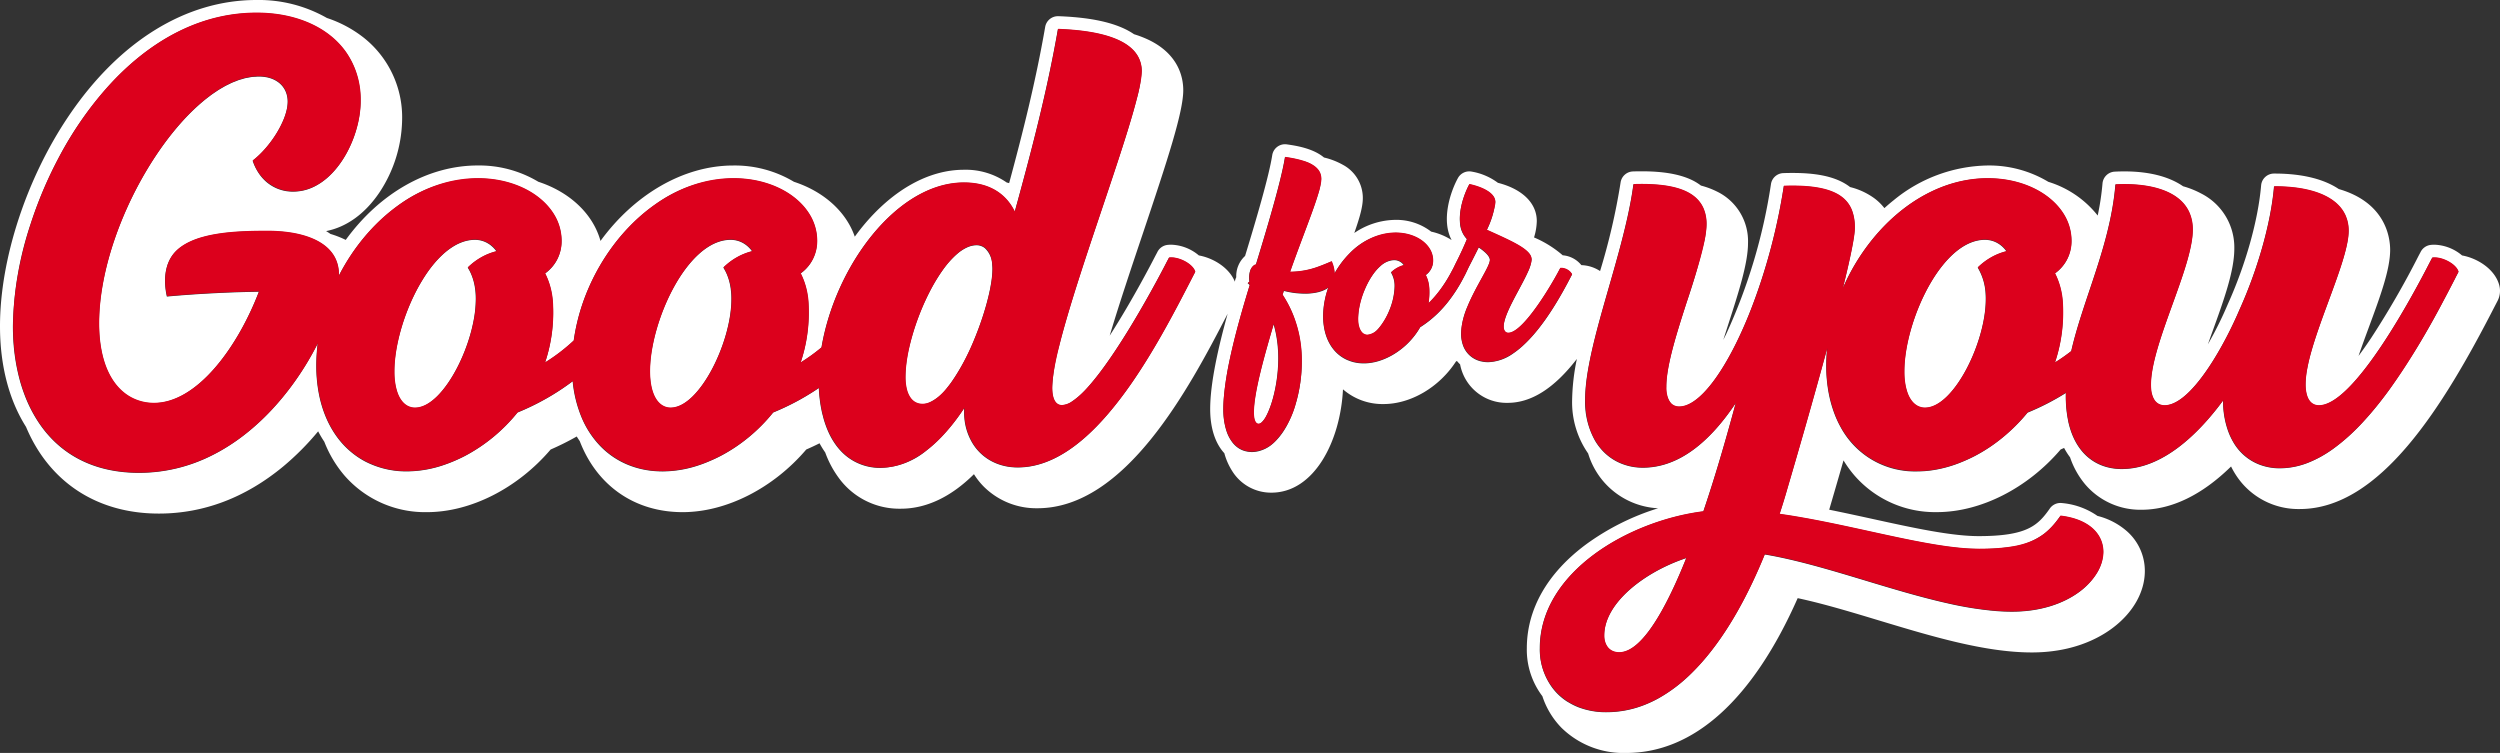 <svg xmlns="http://www.w3.org/2000/svg" xmlns:xlink="http://www.w3.org/1999/xlink" width="544.973" height="164.134" viewBox="0 0 544.973 164.134"><rect x="0" y="0" width="544.973" height="164.134" fill="#333333" stroke="none"/><defs><style>.a{fill:none;}.b{clip-path:url(#a);}.c{fill:#fff;}.d{fill:#dc001c;}</style><clipPath id="a"><rect class="a" width="544.973" height="164.134"/></clipPath></defs><g class="b"><path class="c" d="M195.459,65.743a5.849,5.849,0,0,0-1.091-.794,5.484,5.484,0,0,0-2.714-.7,8.1,8.1,0,0,0-2.63.451,10.245,10.245,0,0,0-1.7.764,14.214,14.214,0,0,0-2.433,1.75,21.187,21.187,0,0,0-2.269,2.363q-.363.438-.715.9a33.648,33.648,0,0,0-2.616,4.067q-.6,1.093-1.146,2.242a45.939,45.939,0,0,0-1.919,4.717c-.275.8-.527,1.6-.753,2.4-.34,1.2-.623,2.392-.846,3.557a29.822,29.822,0,0,0-.566,5.493c0,5.135,1.831,7.92,4.515,7.92h0c6.224,0,13.253-14.23,13.253-23.65a17.542,17.542,0,0,0-.1-1.946,13.94,13.94,0,0,0-.317-1.812,11.67,11.67,0,0,0-.546-1.666,10.111,10.111,0,0,0-.658-1.29c-.043-.073-.081-.15-.127-.221q.363-.345.736-.661a14.755,14.755,0,0,1,2.315-1.607,12.413,12.413,0,0,1,3.225-1.264,6.638,6.638,0,0,0-.9-1.019" transform="translate(-32.402 -11.96)"/><path class="c" d="M531.794,66.1a6.045,6.045,0,0,0-1.305-1.068,5.528,5.528,0,0,0-.761-.382,5.431,5.431,0,0,0-1.358-.356,5.8,5.8,0,0,0-.741-.047c-3.267,0-6.366,2.114-9.026,5.329q-.363.438-.714.9c-4.688,6.193-7.846,15.718-7.846,22.479a13.769,13.769,0,0,0,.721,4.762,6.434,6.434,0,0,0,.843,1.594,4.089,4.089,0,0,0,1.113,1.047,3.426,3.426,0,0,0,1.838.515h0c6.224,0,13.252-14.231,13.252-23.65,0-.361-.011-.714-.031-1.062a12.258,12.258,0,0,0-1.567-5.6c-.009-.015-.017-.032-.027-.047-.044-.072-.081-.15-.127-.221q.363-.345.736-.66a14.705,14.705,0,0,1,2.315-1.608,12.443,12.443,0,0,1,3.225-1.264,6.807,6.807,0,0,0-.54-.66" transform="translate(-94.943 -11.96)"/><path class="c" d="M544.818,62.2c-.894-3.424-4.609-5.88-8.117-6.518a9.777,9.777,0,0,0-6.052-2.339,6.622,6.622,0,0,0-.8.048,2.822,2.822,0,0,0-2.193,1.563l-.425.8a191.6,191.6,0,0,1-10.389,17.986c-.973,1.456-1.873,2.728-2.708,3.848.708-2.063,1.49-4.184,2.239-6.215,2.5-6.77,4.654-12.616,4.654-16.9,0-2.708-.97-10.3-11.2-13.263-3.255-2.183-8.012-3.375-13.988-3.375H495.7a2.82,2.82,0,0,0-2.8,2.582c-.643,7.57-3.362,17.259-7.273,25.918-.008.019-.017.037-.024.056a80.2,80.2,0,0,1-4.305,8.658c.349-.984.7-1.965,1.047-2.923,2.423-6.706,4.711-13.04,4.711-17.914a13.165,13.165,0,0,0-7.168-12,19.572,19.572,0,0,0-4-1.608c-3.036-2.1-7.384-3.242-12.811-3.242-.684,0-1.388.018-2.09.055a2.819,2.819,0,0,0-2.664,2.585,57.759,57.759,0,0,1-1.046,6.982,21.939,21.939,0,0,0-10.762-7.347,25.077,25.077,0,0,0-13.232-3.562A33.045,33.045,0,0,0,412.8,43.649c-.693.547-1.363,1.126-2.023,1.718a11.5,11.5,0,0,0-2.1-2.077,15.077,15.077,0,0,0-5.374-2.509c-3.374-2.633-8.389-3.079-12.584-3.079-.633,0-1.3.011-1.975.035a2.821,2.821,0,0,0-2.691,2.392A121.144,121.144,0,0,1,376.3,72.8c-.216.449-.428.869-.64,1.29.348-1.094.7-2.184,1.043-3.251,2.332-7.22,4.346-13.455,4.346-17.862a12.009,12.009,0,0,0-6.757-11.215,17.717,17.717,0,0,0-3.5-1.307,11.585,11.585,0,0,0-1.694-1.073c-2.7-1.372-6.372-2.04-11.235-2.04-.6,0-1.237.01-1.888.03a2.821,2.821,0,0,0-2.71,2.453A140.782,140.782,0,0,1,348.8,59.086a7.908,7.908,0,0,0-4.078-1.288,5.8,5.8,0,0,0-4.063-2.145,23.654,23.654,0,0,0-6.256-3.893,12.861,12.861,0,0,0,.6-3.574c0-3.9-3.147-6.971-8.472-8.333a13.28,13.28,0,0,0-5.672-2.436,2.821,2.821,0,0,0-3.045,1.4c-1.642,2.99-3.694,9.154-1.376,13.512a13.914,13.914,0,0,0-4.459-1.838,12.429,12.429,0,0,0-7.79-2.563,16.2,16.2,0,0,0-8.968,2.862c1.251-3.557,1.86-5.817,1.86-7.626a8.193,8.193,0,0,0-4.352-7.242,15.829,15.829,0,0,0-4.112-1.589c-2.44-2.048-6.263-2.6-8.1-2.862a2.9,2.9,0,0,0-.4-.028,2.821,2.821,0,0,0-2.783,2.387c-.713,4.571-3.474,13.958-5.921,21.967a5.942,5.942,0,0,0-1.922,4.638,2.828,2.828,0,0,0-.3.978c-1.214-3.012-4.62-5.145-7.854-5.733a9.777,9.777,0,0,0-6.052-2.339,6.627,6.627,0,0,0-.8.048,2.819,2.819,0,0,0-2.048,1.3,2.575,2.575,0,0,0-.159.29l-.409.772a.324.324,0,0,0-.02.037c-.482.942-4.847,9.434-9.927,17.351l-.021.033c2.07-6.918,4.75-14.9,7.137-22,5.519-16.433,8.9-26.747,8.9-31.51,0-2.757-.987-7.851-7.6-11a23.29,23.29,0,0,0-3.124-1.2,15.124,15.124,0,0,0-2.022-1.158c-3.441-1.637-8.175-2.544-14.474-2.774-.035,0-.069,0-.1,0a2.821,2.821,0,0,0-2.778,2.337c-2.061,11.854-4.855,22.951-7.859,34.056-.174-.05-.352-.094-.529-.138a15.655,15.655,0,0,0-9.34-2.779c-7.684,0-15.52,4.387-22.062,12.354-.591.719-1.16,1.468-1.716,2.231-1.891-5.476-6.792-9.851-13.263-11.964a25.093,25.093,0,0,0-13.213-3.55c-11.058,0-21.74,6.523-28.955,16.445-1.633-5.91-6.718-10.665-13.552-12.9a25.093,25.093,0,0,0-13.212-3.55c-10.868,0-21.4,6.074-28.774,16.227A20.918,20.918,0,0,0,72.046,51c-.306-.216-.623-.426-.959-.623,4.475-.873,8.55-3.817,11.683-8.51A29.48,29.48,0,0,0,87.657,26.16,22.149,22.149,0,0,0,79.183,8.13a26.363,26.363,0,0,0-7.918-4.21A30.024,30.024,0,0,0,55.91,0c-15.36,0-29.885,8.961-40.9,25.232C5.751,38.909,0,56.486,0,71.1c0,8.563,1.956,16.087,5.673,21.953,4.968,11.853,15.265,18.9,28.954,18.9,9.765,0,18.9-3.465,27.15-10.3a58.7,58.7,0,0,0,7.576-7.628A23.426,23.426,0,0,0,70.7,96.3a25.594,25.594,0,0,0,4.366,7.33,23.282,23.282,0,0,0,18.018,8.012c9.516,0,19.739-5.2,26.949-13.652a59.986,59.986,0,0,0,5.69-2.842c.209.35.435.683.659,1.017,3.7,9.613,11.876,15.477,22.422,15.477,9.516,0,19.739-5.2,26.949-13.652.985-.427,1.951-.885,2.9-1.36a18.387,18.387,0,0,0,1.237,2,21.81,21.81,0,0,0,2.834,5.384,16.325,16.325,0,0,0,13.652,6.878c5.541,0,10.947-2.573,15.936-7.526a15.691,15.691,0,0,0,1.957,2.525,16.2,16.2,0,0,0,11.894,4.9c19.08,0,32.941-25.881,41.451-42.4-1.976,7.079-3.807,15.03-3.807,20.8,0,4.16,1.125,7.49,3.087,9.605a13.961,13.961,0,0,0,1.708,3.88,9.963,9.963,0,0,0,8.543,4.719c9.3,0,15.047-11.152,15.61-22.523a13.131,13.131,0,0,0,8.842,3.207c5.942,0,12.137-3.67,15.76-9.24.077-.054.153-.11.23-.164a8.024,8.024,0,0,0,.7.76,10.3,10.3,0,0,0,10.372,8.381c5.144,0,10.128-3.159,15.082-9.571a47.009,47.009,0,0,0-1.035,8.948,19.507,19.507,0,0,0,3.494,11.662A16.816,16.816,0,0,0,361.449,110.8a53.386,53.386,0,0,0-15.75,7.9c-8.419,6.27-12.869,14.1-12.869,22.646a16.763,16.763,0,0,0,3.394,10.419,17.686,17.686,0,0,0,4.177,6.9,19.288,19.288,0,0,0,14.1,5.47c14.732,0,27.605-11.646,37.375-33.746,5.589,1.2,11.576,3.006,17.849,4.9,11.3,3.41,22.988,6.937,33.177,6.937,8.574,0,14.219-2.826,17.445-5.195,4.579-3.364,7.205-7.942,7.205-12.559a11.539,11.539,0,0,0-3.815-8.589,15.381,15.381,0,0,0-6.512-3.42,15.952,15.952,0,0,0-7.735-2.8,2.821,2.821,0,0,0-2.721,1.29c-2.595,3.671-5,5.9-15.365,5.916h-.053c-6.059,0-14.394-1.826-23.218-3.76-3.092-.678-6.235-1.36-9.386-2,.71-2.419,1.818-6.215,3.119-10.751a24.621,24.621,0,0,0,2.362,3.266,23.283,23.283,0,0,0,18.018,8.012c9.516,0,19.739-5.2,26.949-13.652.254-.11.5-.226.757-.34a15.4,15.4,0,0,0,1.3,2.046,18.317,18.317,0,0,0,3.3,5.9,15.753,15.753,0,0,0,12.259,5.53c6.567,0,13.213-3.232,19.537-9.434a17.613,17.613,0,0,0,2.2,3.426,16.2,16.2,0,0,0,12.782,5.852c17.465,0,31.241-22.26,42.414-44.035l.691-1.33a4.761,4.761,0,0,0,.382-3.4m-365.4,28.626c-.078-.293-.163-.58-.231-.882q-.14-.625-.255-1.272a32.186,32.186,0,0,1-.442-4.073c-.973.662-1.952,1.276-2.934,1.855-.677.4-1.354.782-2.034,1.143-1.664.885-3.334,1.661-5,2.346q-.6.753-1.244,1.467a36.977,36.977,0,0,1-2.67,2.7q-.521.476-1.056.928a36.638,36.638,0,0,1-3.316,2.494,35.042,35.042,0,0,1-3.087,1.837c-.746.393-1.5.743-2.258,1.071-.833.361-1.668.694-2.506.973a25.1,25.1,0,0,1-7.889,1.358q-1.027,0-2.013-.09a19.349,19.349,0,0,1-5.513-1.308,17.758,17.758,0,0,1-1.649-.764,17.522,17.522,0,0,1-1.6-.957,17.822,17.822,0,0,1-2.719-2.245,20.155,20.155,0,0,1-4.136-6.2,26.985,26.985,0,0,1-2.035-8.084,52.86,52.86,0,0,1-4.477,3.027,54.97,54.97,0,0,1-7.555,3.793,37.16,37.16,0,0,1-5.14,5.227c-.683.57-1.382,1.106-2.092,1.617q-.995.714-2.018,1.349c-.7.435-1.406.852-2.123,1.229-.746.393-1.5.743-2.258,1.071q-.958.416-1.922.76a25.416,25.416,0,0,1-8.472,1.571,19.531,19.531,0,0,1-9.04-2.092,17.3,17.3,0,0,1-1.777-1.057,18.309,18.309,0,0,1-4.814-4.8q-.289-.419-.559-.855a21.637,21.637,0,0,1-1.453-2.789,24.414,24.414,0,0,1-1.1-3.1q-.3-1.057-.515-2.175c0-.02-.009-.04-.013-.06a32.255,32.255,0,0,1-.562-6.111q0-1.211.077-2.423t.226-2.418c-.821,1.632-1.749,3.3-2.781,4.959-.774,1.248-1.607,2.494-2.5,3.727q-.446.616-.91,1.226c-.929,1.221-1.914,2.423-2.957,3.59a51.635,51.635,0,0,1-6.919,6.487,43.174,43.174,0,0,1-5.337,3.539q-.7.393-1.423.758a35.324,35.324,0,0,1-16.109,3.911c-8.31,0-14.611-2.831-19.071-7.455q-.477-.5-.927-1.017a25.808,25.808,0,0,1-1.953-2.6,30.088,30.088,0,0,1-3.12-6.234c-.291-.792-.56-1.6-.8-2.424a43.585,43.585,0,0,1-1.6-10.647q-.026-.8-.025-1.6A73.577,73.577,0,0,1,6.608,49.017q.232-.719.478-1.438.491-1.438,1.035-2.873.271-.717.557-1.432.571-1.431,1.193-2.849.311-.709.636-1.414.648-1.41,1.347-2.8.349-.695.711-1.385A76.134,76.134,0,0,1,25.028,17.289q.524-.542,1.06-1.069c8.209-8.077,18.3-13.4,29.823-13.4,6.062,0,11.589,1.6,15.672,4.683q.347.261.68.538c.388.322.767.654,1.125,1.006a17.3,17.3,0,0,1,1.769,2.034c.043.058.09.114.133.173a16.774,16.774,0,0,1,1.506,2.527,17.029,17.029,0,0,1,.766,1.861,19.556,19.556,0,0,1,1.025,6.408q0,.8-.07,1.627c-.046.55-.115,1.108-.205,1.668s-.2,1.126-.337,1.691-.288,1.13-.462,1.693a25.635,25.635,0,0,1-1.676,4.107c-.27.526-.558,1.04-.864,1.539s-.628.983-.968,1.449a19.029,19.029,0,0,1-1.636,1.961q-.289.3-.591.587a14.619,14.619,0,0,1-1.715,1.389q-.221.153-.445.294-.391.247-.794.461a10.287,10.287,0,0,1-4.877,1.264,8.786,8.786,0,0,1-6.486-2.689,9.559,9.559,0,0,1-.949-1.158,11.545,11.545,0,0,1-1.445-2.9q.365-.281.727-.595A20.976,20.976,0,0,0,57.9,32.315c.449-.519.882-1.065,1.292-1.629A22.584,22.584,0,0,0,61.714,26.3a13.514,13.514,0,0,0,.82-2.561,7.921,7.921,0,0,0,.168-1.558,5.783,5.783,0,0,0-.247-1.705c-.707-2.29-2.891-3.784-6.068-3.784h-.01c-.233,0-.47.029-.7.043s-.487.015-.732.046-.476.085-.714.128-.5.076-.748.135-.483.14-.724.21-.5.133-.754.219c-.223.077-.448.177-.671.265-.273.107-.546.2-.82.324-.192.086-.386.193-.578.286-.307.148-.614.289-.92.456-.152.083-.3.182-.457.269-.348.2-.7.4-1.044.618-.138.089-.277.191-.415.283-.362.24-.724.479-1.085.742-.114.083-.228.178-.341.264-.386.289-.771.579-1.154.894-.054.043-.106.093-.159.137q-1.41,1.167-2.8,2.542l-.007.007c-10.715,10.66-19.939,30.163-19.98,45.878q0,1.113.056,2.152a28.939,28.939,0,0,0,.43,3.613c.036.2.075.387.115.577A21.249,21.249,0,0,0,23,79.74c1.471,4,3.969,6.49,6.966,7.55a10.133,10.133,0,0,0,1.146.331,10.963,10.963,0,0,0,2.408.264h.008c.14,0,.279-.011.418-.016s.3-.007.444-.018.269-.032.4-.047c.154-.017.307-.03.46-.054.124-.02.247-.048.37-.072.164-.03.328-.057.491-.094.11-.026.22-.06.33-.089.176-.046.351-.087.526-.141.1-.03.2-.068.293-.1l.12-.041c.146-.05.293-.094.439-.15.071-.027.142-.059.212-.087.212-.084.423-.168.633-.262.063-.028.125-.062.188-.091.217-.1.435-.2.651-.315.032-.016.063-.036.094-.052.247-.13.492-.265.737-.409l.028-.018c4.381-2.593,8.436-7.408,11.719-13.085.907-1.568,1.752-3.2,2.532-4.873.122-.262.244-.523.363-.787q.248-.548.483-1.1c.007-.018.016-.036.024-.054.083-.195.162-.39.243-.584.242-.581.478-1.163.7-1.748-1.448.021-2.883.055-4.295.1-1.881.059-3.717.137-5.474.227s-3.435.193-5,.3c-1.958.136-3.742.282-5.287.425A15.6,15.6,0,0,1,36,62.072a13.061,13.061,0,0,1-.017-1.413,11.5,11.5,0,0,1,.12-1.219,10.191,10.191,0,0,1,.244-1.148A8.011,8.011,0,0,1,37.8,55.376a7.638,7.638,0,0,1,.8-.851,9.524,9.524,0,0,1,1.335-1,12.414,12.414,0,0,1,1.424-.781,16.237,16.237,0,0,1,1.624-.666c.531-.183,1.088-.34,1.654-.486,4.44-1.144,9.764-1.213,13.687-1.213l-.011,0c7.989,0,15.536,2.511,15.536,9.5,0,.087,0,.181-.006.271q.87-1.7,1.875-3.318.334-.538.683-1.066a44.4,44.4,0,0,1,3.815-4.981q.825-.933,1.7-1.808a39.455,39.455,0,0,1,3.665-3.251q.479-.374.968-.73a29.879,29.879,0,0,1,17.587-6.086c6.367,0,11.889,2.316,15.147,5.922l.1.111a13.071,13.071,0,0,1,1.107,1.441q.142.215.274.435a11,11,0,0,1,1.632,5.734,8.809,8.809,0,0,1-.9,3.929,8.444,8.444,0,0,1-1.124,1.706,8.849,8.849,0,0,1-1.569,1.447q.183.345.35.714a14.36,14.36,0,0,1,.837,2.424q.111.441.2.9a19.354,19.354,0,0,1,.277,1.953q.046.512.071,1.048.035.831.031,1.649a34.113,34.113,0,0,1-1.771,10.739c.209-.13.417-.274.626-.409.848-.549,1.692-1.126,2.529-1.764,1.043-.8,2.078-1.664,3.1-2.617A44.232,44.232,0,0,1,128.392,62.6q.7-1.594,1.519-3.129t1.744-3q.927-1.46,1.954-2.839t2.149-2.66q1.121-1.281,2.33-2.456.6-.586,1.228-1.144a37.634,37.634,0,0,1,3.531-2.792,29.668,29.668,0,0,1,17-5.678c10.215,0,18.257,5.961,18.257,13.642a9.052,9.052,0,0,1-.308,2.311,8.506,8.506,0,0,1-3.286,4.771,13.892,13.892,0,0,1,1.187,3.138q.111.441.2.9a19.132,19.132,0,0,1,.276,1.953q.048.512.072,1.048.034.831.031,1.649a34.379,34.379,0,0,1-.61,6.317q-.147.761-.325,1.506-.356,1.489-.836,2.916,1.152-.714,2.292-1.533t2.265-1.758q.28-1.661.68-3.324.2-.83.427-1.658a54.631,54.631,0,0,1,2.255-6.522q.333-.8.691-1.586c5.723-12.6,16.021-22.846,26.986-22.846,4.846,0,8.25,1.873,10.294,4.953.116.176.225.359.334.542.162.276.317.557.46.85q.634-2.3,1.274-4.66c.051-.189.1-.383.154-.573q.469-1.735.938-3.495c1.562-5.866,3.1-11.942,4.491-18.208q.834-3.76,1.588-7.609.51-2.619.974-5.277,2.12.078,4.03.268c5.725.573,9.965,1.929,12.263,4.221a6.413,6.413,0,0,1,1.955,4.712,27.643,27.643,0,0,1-1.049,5.926c-.221.866-.474,1.793-.752,2.774-.371,1.308-.791,2.712-1.248,4.194-.343,1.112-.707,2.267-1.089,3.459q-.19.6-.387,1.2-.393,1.216-.807,2.473c-.688,2.095-1.413,4.269-2.156,6.489-.446,1.331-.9,2.68-1.355,4.036l-.913,2.722q-.686,2.046-1.368,4.1-.226.682-.452,1.362c-1.594,4.819-3.122,9.555-4.4,13.874-.769,2.591-1.449,5.032-2,7.249a42.3,42.3,0,0,0-1.532,9.114c0,.278.01.547.028.8.116,1.541.589,2.664,1.564,2.953a1.855,1.855,0,0,0,.529.073,4.335,4.335,0,0,0,2.237-.832,18.368,18.368,0,0,0,3.491-3.165c.395-.441.8-.92,1.2-1.416q.468-.57.942-1.182c.1-.124.191-.244.288-.371.15-.2.3-.4.45-.6q.5-.664.995-1.362,1.043-1.46,2.084-3.029c1.146-1.727,2.277-3.525,3.36-5.308s2.116-3.552,3.067-5.222c1.788-3.14,3.276-5.916,4.25-7.788.1-.184.188-.362.275-.531s.169-.328.244-.474l.221-.416.247-.467v0a3.81,3.81,0,0,1,.437-.026c.1,0,.193,0,.291.011.04,0,.08,0,.12,0,.14.012.282.03.426.054.033.006.068.015.1.021.108.02.216.041.326.068h0c.056.014.112.031.168.046.089.024.178.048.268.076.061.019.122.041.182.062.084.028.167.057.25.089.063.024.126.05.189.077.079.033.158.065.236.1.063.028.125.059.187.09s.151.073.225.112l.181.1c.072.041.145.082.215.125s.115.071.17.107.136.09.2.136.107.076.159.115.125.1.186.146.1.08.145.12.114.1.168.155.087.082.128.124.1.109.149.164.075.083.108.125c.046.059.087.118.129.177.028.04.059.079.084.12.042.066.075.132.109.2.018.035.039.069.055.1a1.94,1.94,0,0,1,.106.295l0,.011-.7,1.351c-1.623,3.154-3.462,6.714-5.5,10.385q-.531.958-1.08,1.925-.416.734-.843,1.469-.591,1.018-1.2,2.037-.408.68-.823,1.357-1.2,1.959-2.472,3.88a86.719,86.719,0,0,1-6.475,8.658c-.763.885-1.538,1.738-2.328,2.551l-.075.08c-3.9,4-8.112,7.019-12.6,8.282a16.839,16.839,0,0,1-4.575.646,13.321,13.321,0,0,1-1.547-.089,12.033,12.033,0,0,1-2.829-.677,11.336,11.336,0,0,1-1.272-.568,10.729,10.729,0,0,1-4.24-4,12.714,12.714,0,0,1-1.734-5.365c-.028-.286-.048-.577-.059-.871q-.026-.673.007-1.369-.4.609-.817,1.2a42.813,42.813,0,0,1-4.039,4.991q-.527.554-1.07,1.075t-1.1,1q-.558.485-1.13.928a16.335,16.335,0,0,1-9.956,3.836,11.669,11.669,0,0,1-7.923-2.856,12.907,12.907,0,0,1-1.892-2.077,15.944,15.944,0,0,1-1.514-2.549,21.091,21.091,0,0,1-1.327-3.706m92.991-28.7c-.063-.057-.128-.112-.191-.169-.079-.069-.156-.14-.237-.208a1.771,1.771,0,0,1,.165-.129,2,2,0,0,1,.213-.165,7.118,7.118,0,0,1-.055-1,4.936,4.936,0,0,1,.177-1.25,2.577,2.577,0,0,1,.54-1.024,1.848,1.848,0,0,1,.613-.472l.062.024.061.024c.747-2.435,1.471-4.829,2.151-7.124q.254-.861.5-1.7.492-1.681.94-3.268c.447-1.584.858-3.086,1.222-4.483.728-2.793,1.27-5.162,1.542-6.907a24.249,24.249,0,0,1,4.144.9,5.869,5.869,0,0,1,3.249,2.115,3.06,3.06,0,0,1,.374.832,3.231,3.231,0,0,1,.094.459,3.834,3.834,0,0,1,.031.489,13.02,13.02,0,0,1-.679,3.28q-.228.759-.521,1.629c-.16.476-.329.968-.513,1.489-.592,1.67-1.3,3.558-2.065,5.6-.383,1.02-.779,2.078-1.183,3.166-.6,1.631-1.225,3.329-1.835,5.066a17.84,17.84,0,0,0,5.559-.909c1.044-.346,2.15-.8,3.5-1.38h0c.066.152.116.3.171.441a6.885,6.885,0,0,1,.475,2.186,20.116,20.116,0,0,1,2.5-3.533q.356-.4.731-.78a14.308,14.308,0,0,1,10.039-4.558,11.193,11.193,0,0,1,2.457.268,9.953,9.953,0,0,1,1.473.453,8.681,8.681,0,0,1,1.3.646,7.362,7.362,0,0,1,1.105.818,6.212,6.212,0,0,1,.875.967A5.316,5.316,0,0,1,312.012,55a4.906,4.906,0,0,1,.168.5,4.76,4.76,0,0,1,.2,1.334,4.07,4.07,0,0,1-.026.457,3.814,3.814,0,0,1-.379,1.292,3.755,3.755,0,0,1-.5.76,3.934,3.934,0,0,1-.7.645,5.66,5.66,0,0,1,.3.657,7.22,7.22,0,0,1,.4,1.568q.062.435.085.913a15.3,15.3,0,0,1-.08,2.188c-.028.273-.045.549-.085.815h0c.374-.358.742-.748,1.109-1.159q.3-.332.591-.69t.579-.733a32.426,32.426,0,0,0,2.719-4.289c.073-.137.147-.266.221-.406l.1-.184.112-.21.531-1.1c1.06-2.07,1.828-3.793,2.412-5.216a5.6,5.6,0,0,1-1.51-3.512c-.023-.235-.032-.475-.037-.716a11.694,11.694,0,0,1,.1-1.711,16.5,16.5,0,0,1,.559-2.575c.161-.535.341-1.049.531-1.532a16.873,16.873,0,0,1,.889-1.913,15.311,15.311,0,0,1,1.8.489c1.892.644,3.846,1.759,3.846,3.408a18.323,18.323,0,0,1-1.845,6.062c2.347,1.06,4.422,1.983,6.055,2.856q.336.181.646.358a14.062,14.062,0,0,1,1.55,1.008,6.384,6.384,0,0,1,.762.674l.014.014a2.324,2.324,0,0,1,.731,1.568c0,.048-.015.108-.019.159a8.147,8.147,0,0,1-.786,2.516c-.447,1-1.04,2.134-1.672,3.313-.562,1.05-1.15,2.133-1.685,3.185-1.07,2.105-1.926,4.088-1.926,5.435a1.944,1.944,0,0,0,.145.789,1.123,1.123,0,0,0,.111.2.873.873,0,0,0,.316.275.96.96,0,0,0,.437.1c1.679,0,4.166-2.827,6.42-6.035.265-.378.527-.76.784-1.144s.509-.769.754-1.152c1.1-1.72,2.074-3.387,2.757-4.636.151-.278.288-.534.409-.766l.211-.394h0a1.847,1.847,0,0,1,.3,0c.055,0,.111.007.168.015s.142.02.214.036.116.024.173.041.145.043.216.068.114.04.169.063c.072.029.142.063.211.1.053.026.107.051.159.08.068.038.131.08.194.121.046.031.1.06.139.094.062.046.116.094.171.143.037.033.077.064.111.1a1.527,1.527,0,0,1,.142.173c.023.029.05.058.069.088a.953.953,0,0,1,.124.27l-.125.238-.19.364c-.978,1.891-2.226,4.182-3.683,6.5-.486.772-.995,1.547-1.525,2.311q-.53.764-1.088,1.508c-.557.743-1.134,1.465-1.729,2.153a28.612,28.612,0,0,1-2.245,2.331c-.074.068-.146.14-.221.207q-.319.286-.642.554-.647.536-1.312.99a9.9,9.9,0,0,1-5.54,1.944,6.726,6.726,0,0,1-1.323-.133,5.415,5.415,0,0,1-4.213-3.76,7.67,7.67,0,0,1-.347-2.359,16.236,16.236,0,0,1,1.454-6.005c.337-.809.711-1.609,1.1-2.385,1.736-3.49,3.721-6.487,3.721-7.608,0-.754-.85-1.588-1.847-2.336-.19-.143-.385-.285-.582-.421-.166.338-.347.7-.521,1.043-.291.583-.59,1.175-.9,1.783-.244.478-.487.951-.742,1.443l-.785,1.64-.315.6a33.007,33.007,0,0,1-3.391,5.321,26.11,26.11,0,0,1-2.273,2.541,23.729,23.729,0,0,1-1.884,1.653,22.876,22.876,0,0,1-1.954,1.378,16.23,16.23,0,0,1-2.471,3.278q-.352.363-.722.7a16.392,16.392,0,0,1-2.019,1.563,14.843,14.843,0,0,1-3.682,1.782,11.78,11.78,0,0,1-2.432.5c-.312.029-.622.048-.927.048a9.611,9.611,0,0,1-1.924-.19,8.415,8.415,0,0,1-1.477-.454c-.084-.034-.172-.06-.254-.1-3.258-1.447-5.243-4.918-5.243-9.523a17.64,17.64,0,0,1,.29-3.153,19.6,19.6,0,0,1,.827-3.076,4.57,4.57,0,0,1-.514.333,5.926,5.926,0,0,1-.9.405,7.7,7.7,0,0,1-.791.241,12.567,12.567,0,0,1-2.944.313,18.175,18.175,0,0,1-4.538-.6c-.089.285-.179.58-.273.885a22.9,22.9,0,0,1,2.931,6.178c.251.811.48,1.634.656,2.482a29.438,29.438,0,0,1,.6,5.975,32.238,32.238,0,0,1-.3,4.364q-.12.873-.285,1.734t-.374,1.7c-.1.392-.205.778-.317,1.161-.048.164-.1.33-.146.492a24.1,24.1,0,0,1-1.884,4.5q-.374.675-.785,1.288c-.265.394-.543.763-.831,1.112-.261.316-.53.615-.808.892-.21.209-.423.411-.644.595a7.356,7.356,0,0,1-3.3,1.647,6.335,6.335,0,0,1-1.223.119,5.835,5.835,0,0,1-1.633-.253,4.916,4.916,0,0,1-1.526-.781,5.774,5.774,0,0,1-.977-.949,8.283,8.283,0,0,1-1.412-2.7,15.188,15.188,0,0,1-.657-4.653c0-.768.042-1.591.109-2.441a67.418,67.418,0,0,1,1.357-8.657c1.182-5.506,2.875-11.314,4.3-15.963m178.432,29.73q-.134-.618-.237-1.275a27.909,27.909,0,0,1-.314-4.3c0-.1,0-.207.007-.31s0-.207.007-.31a54.761,54.761,0,0,1-8.348,4.285A36.905,36.905,0,0,1,439.4,92.8c-.652.659-1.331,1.279-2.021,1.878a36.762,36.762,0,0,1-3.715,2.852,35.039,35.039,0,0,1-3.087,1.837c-.746.393-1.5.743-2.258,1.071-.833.361-1.668.694-2.506.973a26.9,26.9,0,0,1-4.778,1.135,22.423,22.423,0,0,1-3.111.222,18.354,18.354,0,0,1-16.713-9.692q-.5-.912-.93-1.9c-.159-.365-.307-.741-.449-1.121q-.36-.963-.65-1.984-.306-1.085-.528-2.235a32.255,32.255,0,0,1-.562-6.111q0-1.876.182-3.751h0c-.377,1.388-.759,2.787-1.146,4.19-.773,2.805-1.56,5.62-2.333,8.359-.968,3.425-1.914,6.732-2.788,9.757q-.327,1.134-.641,2.213c-.625,2.154-1.2,4.126-1.707,5.846q-.388,1.368-.827,2.8t-.928,2.922c.151.021.3.047.453.069.824.119,1.648.243,2.478.378.478.078.958.166,1.437.248.322.056.645.11.968.168.183.033.365.061.549.094.545.1,1.092.206,1.638.31.443.084.885.164,1.328.251.485.1.968.2,1.453.293.507.1,1.013.2,1.519.307.432.09.862.182,1.293.273.555.117,1.111.233,1.664.352.5.106.987.213,1.481.321l1.462.317,2.879.631,1.72.374,1.141.248c.5.107.986.21,1.478.314.445.1.9.193,1.338.285s.88.179,1.319.269c.474.1.954.2,1.421.289.431.085.85.162,1.274.243.464.089.934.181,1.391.265.411.074.807.138,1.211.208.456.079.918.163,1.365.234.4.064.786.116,1.179.175.433.064.874.135,1.3.191.391.052.763.09,1.146.134.408.048.824.1,1.221.142.377.037.733.058,1.1.086.383.03.775.068,1.147.089.356.02.692.02,1.037.03s.712.031,1.051.031h.058a45.553,45.553,0,0,0,6.855-.45,15.174,15.174,0,0,0,7.431-2.936,16.045,16.045,0,0,0,2.809-2.948q.325-.428.645-.885l0-.007a18.237,18.237,0,0,1,2.233.405c4.839,1.208,7.094,4.184,7.094,7.493a9.134,9.134,0,0,1-1.6,4.9,14.637,14.637,0,0,1-3.666,3.825c-3.412,2.507-8.384,4.271-14.627,4.271q-1.647,0-3.361-.131a75.325,75.325,0,0,1-10.748-1.71q-1.243-.278-2.5-.588c-2.14-.526-4.307-1.11-6.49-1.729-1.612-.458-3.232-.935-4.854-1.419l-.808-.242q-1.35-.4-2.7-.812l-2.161-.652c-4.673-1.406-9.306-2.773-13.758-3.841q-1.67-.4-3.3-.743c-1.089-.225-2.164-.43-3.224-.606-1.07,2.632-2.25,5.281-3.541,7.878q-.387.779-.788,1.551c-.8,1.543-1.643,3.063-2.525,4.544s-1.805,2.922-2.769,4.309-1.969,2.722-3.014,3.986q-.522.632-1.06,1.241-1.074,1.217-2.2,2.331a33.57,33.57,0,0,1-7.283,5.541,25.834,25.834,0,0,1-2.655,1.274,22.6,22.6,0,0,1-8.654,1.729,16.814,16.814,0,0,1-6.147-1.086,13.6,13.6,0,0,1-1.913-.941c-.192-.112-.393-.216-.577-.336a12.193,12.193,0,0,1-3.505-3.448,14.253,14.253,0,0,1-2.393-8.108c0-16.626,19.406-27.785,35.645-29.835.11-.324.21-.623.307-.911l.168-.5c.182-.548.366-1.107.55-1.671.532-1.627,1.07-3.324,1.62-5.113q.276-.894.555-1.821.4-1.336.815-2.741c.964-3.283,1.973-6.875,3.052-10.876h0c-.592.89-1.2,1.745-1.825,2.576-.834,1.113-1.694,2.173-2.583,3.161-4.56,5.067-9.843,8.353-15.837,8.353a13.082,13.082,0,0,1-1.564-.093,12.243,12.243,0,0,1-2.5-.571,11.748,11.748,0,0,1-1.833-.8,11.5,11.5,0,0,1-2.284-1.638q-.35-.322-.678-.679a12.446,12.446,0,0,1-1.55-2.092,17.308,17.308,0,0,1-2.179-8.906c0-.69.031-1.41.085-2.149q.046-.634.116-1.288c.009-.085.019-.171.028-.256.173-1.524.442-3.137.776-4.813.354-1.772.78-3.615,1.264-5.516q.2-.793.414-1.6.255-.971.524-1.954c.416-1.522.854-3.069,1.3-4.631l.448-1.567q.28-.973.56-1.952.562-1.958,1.115-3.926.343-1.229.676-2.455c.644-2.373,1.249-4.733,1.775-7.047.047-.21.094-.421.141-.63q.411-1.853.744-3.661c.22-1.2.409-2.386.561-3.545q.857-.026,1.7-.027c.1,0,.189,0,.283,0q.344,0,.684.007c.172,0,.347,0,.517.008q.736.021,1.45.067l.086.008c.444.03.882.068,1.31.116.156.018.306.042.461.062.3.038.592.076.879.123.174.029.341.065.512.1.256.049.514.1.762.154.175.041.342.088.512.133.232.061.463.122.686.191.169.053.332.111.495.169.211.074.42.151.621.234.159.065.312.136.465.208.191.089.379.181.56.28.146.079.287.162.426.247q.258.159.5.331.2.139.38.288c.153.124.3.254.438.388.112.107.225.215.33.329.132.144.253.3.373.452.093.121.188.241.273.369.111.168.208.348.306.527.072.133.147.263.212.4.046.1.077.213.119.317s.08.2.116.308c.049.141.1.274.146.422.068.247.115.513.161.778.023.132.056.254.074.389a10.126,10.126,0,0,1,.082,1.3c0,.238-.009.487-.025.747a21.48,21.48,0,0,1-.352,2.6A131.349,131.349,0,0,1,367.594,66.1c-.317.982-.633,1.968-.943,2.949q-.277.874-.544,1.742-.12.386-.235.77c-1.486,4.89-2.659,9.492-2.659,12.77a5.124,5.124,0,0,0,1.049,3.631c.024.024.042.059.068.082a2.39,2.39,0,0,0,1.7.623c1.665,0,3.509-1.1,5.415-3.083.025-.026.05-.057.075-.083.471-.495.945-1.047,1.422-1.646.411-.517.823-1.073,1.235-1.663q.552-.789,1.1-1.659.316-.5.632-1.026.878-1.461,1.742-3.112.4-.762.794-1.56,1.173-2.373,2.3-5.048.457-1.09.9-2.223a129.156,129.156,0,0,0,7.2-27.005c.593-.02,1.159-.028,1.71-.031h.254c.58,0,1.136.014,1.672.035l.237.01q.787.038,1.509.1l.222.021q.713.072,1.365.173L396,40.9c.433.071.848.151,1.241.241l.147.036c.4.1.776.2,1.131.313.034.011.065.023.1.033.365.12.71.25,1.034.391l.039.019a9.415,9.415,0,0,1,.938.473l.01,0a8.088,8.088,0,0,1,.8.532c.017.013.037.025.054.039a6.912,6.912,0,0,1,.657.573c.023.022.046.044.068.067a6.577,6.577,0,0,1,.536.618l.068.088a6.549,6.549,0,0,1,.431.666c.02.034.039.069.058.1a7.108,7.108,0,0,1,.338.716c.015.036.028.072.042.107l0,.006a7.963,7.963,0,0,1,.254.773c.01.037.019.076.028.113.07.272.13.55.177.837.006.033.01.066.015.1.046.3.081.6.1.911,0,.022,0,.045,0,.067.022.326.034.66.034,1,0,.119,0,.249-.012.391-.015.284-.047.614-.094.986-.116.931-.326,2.128-.611,3.541-.171.848-.369,1.774-.592,2.767-.372,1.655-.81,3.5-1.3,5.472h0a46.123,46.123,0,0,1,4.422-7.963q.961-1.387,2.014-2.69.724-.892,1.489-1.742.5-.555,1.017-1.091c6.172-6.371,14.114-10.5,22.643-10.5,10.215,0,18.256,5.961,18.256,13.642a8.8,8.8,0,0,1-.9,3.929,8.372,8.372,0,0,1-1.123,1.706,8.65,8.65,0,0,1-.729.76,8.95,8.95,0,0,1-.84.687,13.283,13.283,0,0,1,.849,2c.123.366.238.741.338,1.135a17.951,17.951,0,0,1,.361,1.856q.138.977.187,2.049.035.831.031,1.649-.007,1.635-.164,3.216a33.975,33.975,0,0,1-1.607,7.523q.9-.557,1.786-1.175t1.771-1.308c.3-1.333.654-2.67,1.036-4.015s.8-2.694,1.235-4.052c.523-1.634,1.071-3.279,1.629-4.941q.371-1.106.743-2.221c2.227-6.693,4.379-13.656,4.993-21.1.619-.033,1.243-.048,1.869-.05h.157q.605,0,1.209.024l.19.008c.406.018.811.042,1.213.076l.159.015c.415.037.828.081,1.236.136l.077.011c.419.057.835.125,1.244.2l.037.007c.4.077.8.167,1.186.264l.133.033c.372.1.736.205,1.092.322l.163.054c.349.118.689.248,1.021.387l.159.068q.5.216.96.465l.129.072c.314.175.619.359.908.558l.071.051a9.654,9.654,0,0,1,.85.667l.014.011a8.529,8.529,0,0,1,.742.752c.024.028.051.055.076.085a7.938,7.938,0,0,1,.6.809c.028.044.058.086.085.131a7.7,7.7,0,0,1,.477.887c.024.052.047.1.07.158a8.11,8.11,0,0,1,.353.986c.015.052.028.107.042.16a9.175,9.175,0,0,1,.225,1.113c0,.04.007.081.012.122a10.471,10.471,0,0,1,.081,1.283,14.347,14.347,0,0,1-.1,1.64c-.067.577-.165,1.183-.29,1.814q-.093.474-.207.964c-.15.655-.325,1.334-.519,2.031s-.41,1.414-.641,2.145c-1.383,4.389-3.326,9.325-4.869,13.95-.514,1.542-.984,3.05-1.374,4.492q-.146.54-.277,1.068c-.26,1.055-.471,2.068-.616,3.027a18.088,18.088,0,0,0-.225,2.7,5.718,5.718,0,0,0,.846,3.418,2.537,2.537,0,0,0,2.141,1.041c1.749,0,3.641-1.2,5.53-3.106l.026-.028a28.406,28.406,0,0,0,2.114-2.43c.225-.286.448-.579.671-.88.492-.667.978-1.368,1.456-2.092.24-.363.478-.729.713-1.1.7-1.12,1.386-2.284,2.036-3.461q.488-.883.951-1.772.232-.443.456-.885c.9-1.769,1.705-3.517,2.4-5.136,3.792-8.394,6.81-18.566,7.513-26.841h0c.308,0,.609.011.912.016.278,0,.561.006.835.016l.107.007c.24.011.474.028.71.043.272.017.547.029.813.052s.524.056.785.085.526.053.781.087.495.08.741.12.51.077.756.125.462.1.693.155.491.1.725.164.44.129.658.194.457.128.675.2.409.154.613.231.427.154.629.24.374.18.561.269.4.181.58.282.341.207.512.31.357.207.523.321.3.234.457.352.319.234.464.361.269.266.4.4.273.257.4.4.237.308.353.463c.106.139.221.271.317.417.111.169.2.354.295.532.079.146.17.283.239.435.088.193.151.4.224.6.054.151.121.3.167.453.067.231.1.479.151.724.027.142.068.275.088.421a9.167,9.167,0,0,1,.081,1.224v.011a13.257,13.257,0,0,1-.233,2.283c-.149.842-.366,1.758-.634,2.733q-.269.975-.6,2.025c-.77,2.443-1.764,5.151-2.787,7.923q-.278.754-.557,1.513c-1.28,3.479-2.549,7-3.425,10.181-.279,1.017-.516,1.994-.7,2.927-.025.129-.05.257-.074.384a19.218,19.218,0,0,0-.374,3.473,7.663,7.663,0,0,0,.426,2.753,3.714,3.714,0,0,0,.326.651A2.427,2.427,0,0,0,505.48,88.4c7.738,0,20.734-24.459,24.244-31.319l.468-.883v0a3.793,3.793,0,0,1,.435-.025c.1,0,.2,0,.3.011.038,0,.075,0,.113,0,.141.012.282.03.426.054.033.006.067.014.1.02.111.02.222.042.334.069.055.013.108.029.163.044.091.024.182.049.273.077.06.019.12.041.18.061.085.028.168.057.251.09.063.024.125.05.187.076.08.033.159.066.238.1.063.028.124.059.187.089s.151.074.225.113l.181.1c.072.041.144.082.214.125s.116.072.173.108.134.089.2.134.108.077.161.116.124.1.185.144.1.08.146.12.113.1.168.155.087.082.128.125.1.109.149.164.075.082.108.125c.047.059.088.118.129.177.028.04.058.079.083.119.042.067.076.134.111.2.016.033.037.067.053.1a1.907,1.907,0,0,1,.109.305l-.519,1-.182.351c-.817,1.592-1.677,3.249-2.581,4.946a165.917,165.917,0,0,1-11.789,19.369c-.885,1.217-1.79,2.4-2.71,3.541s-1.859,2.235-2.813,3.274a43.877,43.877,0,0,1-6.923,6.229q-.681.48-1.371.911a24.125,24.125,0,0,1-3.2,1.679,17.05,17.05,0,0,1-6.79,1.5,12.449,12.449,0,0,1-4.463-.79,11.194,11.194,0,0,1-5.793-5.016q-.308-.532-.574-1.105c-.033-.07-.067-.139-.1-.21q-.18-.405-.338-.829a19.345,19.345,0,0,1-1.156-6.81v-.02q-.542.736-1.107,1.461c-.753.965-1.536,1.913-2.345,2.831-4.048,4.587-8.777,8.416-13.917,9.94a17.535,17.535,0,0,1-2.339.524,15.912,15.912,0,0,1-2.389.181c-5.043,0-9.389-2.774-11.247-8.818q-.233-.756-.412-1.58" transform="translate(0)"/><path class="c" d="M243.841,99.3a3.182,3.182,0,0,0,.469.433,3.079,3.079,0,0,0,1.9.6,3.587,3.587,0,0,0,.7-.075,4.256,4.256,0,0,0,.592-.163,10.306,10.306,0,0,0,4.173-3.412q.4-.5.8-1.045a47.906,47.906,0,0,0,5.029-9.379c.632-1.521,1.2-3.066,1.708-4.584.364-1.092.69-2.166.975-3.209.271-.993.508-1.957.7-2.87.111-.529.2-1.035.282-1.528a20.439,20.439,0,0,0,.3-3.172c0-.343-.024-.662-.054-.975a5.082,5.082,0,0,0-1.584-3.587A2.853,2.853,0,0,0,258,65.7a5.032,5.032,0,0,0-2.046.47,9.03,9.03,0,0,0-2.059,1.32,19.688,19.688,0,0,0-3.332,3.721c-.35.492-.693,1.013-1.031,1.55-.282.448-.56.9-.832,1.378q-.3.521-.588,1.061c-.446.833-.872,1.7-1.28,2.582-.3.645-.587,1.3-.861,1.96-.325.785-.632,1.58-.92,2.378s-.556,1.6-.8,2.4q-.184.6-.352,1.193c-.223.793-.422,1.578-.6,2.35a29.882,29.882,0,0,0-.815,6.405,11.631,11.631,0,0,0,.2,2.236,5.465,5.465,0,0,0,1.151,2.6" transform="translate(-45.139 -12.23)"/><path class="c" d="M126.759,65.55a5.824,5.824,0,0,0-.633-.458,5.469,5.469,0,0,0-2.937-.843,8.107,8.107,0,0,0-2.63.451,10.313,10.313,0,0,0-1.7.764,14.721,14.721,0,0,0-2.807,2.1c-.382.356-.759.73-1.126,1.132a26.021,26.021,0,0,0-1.978,2.461c-.44.617-.859,1.272-1.268,1.941-.664,1.086-1.285,2.23-1.857,3.415-2.617,5.418-4.226,11.63-4.226,16.445a13.788,13.788,0,0,0,.721,4.762c.772,2.069,2.117,3.157,3.794,3.157v0h0c3.212,0,6.637-3.795,9.2-8.759q.233-.45.456-.913a39.807,39.807,0,0,0,2.191-5.61,35.733,35.733,0,0,0,.935-3.758,25.122,25.122,0,0,0,.47-4.609,17.546,17.546,0,0,0-.1-1.947,13.9,13.9,0,0,0-.318-1.811,11.061,11.061,0,0,0-.907-2.442c-.092-.176-.195-.344-.3-.514-.044-.072-.082-.15-.128-.221q.363-.345.736-.66a14.675,14.675,0,0,1,2.315-1.608,12.419,12.419,0,0,1,3.225-1.264,6.558,6.558,0,0,0-1.136-1.212" transform="translate(-19.658 -11.96)"/><path class="c" d="M335.867,107.156a2.671,2.671,0,0,0,.331,1.051.734.734,0,0,0,.629.386h0a1.071,1.071,0,0,0,.679-.316,5.347,5.347,0,0,0,1.086-1.535,14.725,14.725,0,0,0,.607-1.366c.149-.378.3-.773.435-1.2.216-.665.42-1.388.6-2.153a33.941,33.941,0,0,0,.641-3.531c.012-.094.024-.188.035-.283a32.647,32.647,0,0,0,.239-3.881,28.631,28.631,0,0,0-.307-4.247q-.105-.7-.25-1.4-.193-.929-.461-1.84c-1.894,6.475-4.328,14.863-4.328,19.327h0c0,.181,0,.355.015.521s.026.322.046.47" transform="translate(-62.51 -16.165)"/><path class="c" d="M363.742,82.59a4.313,4.313,0,0,0,.849,2.9,1.569,1.569,0,0,0,1.169.514h0a3.2,3.2,0,0,0,2.107-1.056,8.563,8.563,0,0,0,1-1.171,13.234,13.234,0,0,0,.911-1.467,16.955,16.955,0,0,0,.781-1.664,14.5,14.5,0,0,0,1.144-5.177,5.647,5.647,0,0,0-.785-3.089,6.586,6.586,0,0,1,1.706-1.17,5.526,5.526,0,0,1,1.109-.4,2.568,2.568,0,0,0-2.111-1.12,4.671,4.671,0,0,0-3.032,1.321,10.534,10.534,0,0,0-1.648,1.88c-.2.29-.4.593-.588.907a18.5,18.5,0,0,0-1.084,2.123,17.5,17.5,0,0,0-1.538,6.557c0,.04.006.072.007.111" transform="translate(-67.709 -12.973)"/><path class="c" d="M444.215,150.785q-.414.181-.823.372c-7.374,3.434-13.729,9.2-13.729,15.243a4.061,4.061,0,0,0,.81,2.6,3.018,3.018,0,0,0,2.447,1.065,4.127,4.127,0,0,0,1-.126,5.653,5.653,0,0,0,1.5-.632c.167-.1.334-.205.5-.32,2.5-1.729,4.953-5.363,7.181-9.621q.222-.426.443-.859c.439-.867.869-1.755,1.288-2.655s.826-1.811,1.221-2.723.776-1.825,1.144-2.728q.183-.452.362-.9-.42.139-.84.289c-.84.3-1.677.632-2.5.995" transform="translate(-79.981 -27.83)"/><path class="d" d="M260.531,61.2l.182-.351.519-1c-.439-1.683-3.578-3.364-5.708-3.1v0l-.467.884c-2.887,5.654-13.915,26.1-20.648,30.449a4.338,4.338,0,0,1-2.237.832c-1.527,0-2.123-1.6-2.123-3.83,0-12.366,19.513-59.832,19.513-68.972a6.569,6.569,0,0,0-.51-2.556c-1.766-4.247-8.184-6.3-17.737-6.644-2.43,13.976-5.941,27.148-9.278,39.3l-.141.521c-.143-.293-.3-.575-.461-.85-2-3.4-5.506-5.5-10.628-5.5-12.952,0-24.967,14.3-29.617,29.881a50.665,50.665,0,0,0-1.422,6.054,40.071,40.071,0,0,1-4.558,3.291,34.228,34.228,0,0,0,1.741-12.388,16.482,16.482,0,0,0-1.735-7.044,8.579,8.579,0,0,0,3.594-7.082,11.089,11.089,0,0,0-1.977-6.272c-2.993-4.421-9.1-7.37-16.28-7.37-17.342,0-32.256,17.053-34.8,35.365-.084.078-.168.147-.253.225a40.511,40.511,0,0,1-6.005,4.566,34.245,34.245,0,0,0,1.74-12.388,16.469,16.469,0,0,0-1.736-7.044,8.577,8.577,0,0,0,3.595-7.082,11.083,11.083,0,0,0-1.978-6.272c-2.993-4.421-9.1-7.37-16.279-7.37-11.852,0-22.567,7.968-28.979,18.856q-.69,1.171-1.313,2.384c0-.09.006-.183.006-.271a7.945,7.945,0,0,0-.713-3.378c-2.055-4.437-8.289-6.121-14.824-6.121l.012,0c-6.433,0-16.647.17-20.523,5-1.764,2.193-2.291,5.554-1.422,9.275,1.187-.11,2.519-.221,3.96-.329,4.557-.34,10.232-.64,16.1-.725-.553,1.44-1.161,2.87-1.817,4.274-5.028,10.784-12.9,20.021-21.1,20.014a10.393,10.393,0,0,1-4.8-1.147c-4.212-2.179-7.168-7.511-7.142-16.306.059-22.868,19.563-53.758,34.814-53.745,3.414,0,5.68,1.725,6.2,4.31a5.969,5.969,0,0,1,.116,1.179c0,3.928-3.748,9.862-7.638,12.856a9.633,9.633,0,0,0,5.13,5.975,9.2,9.2,0,0,0,3.751.772c8.624,0,14.64-11.205,14.64-19.73a18.013,18.013,0,0,0-3.431-10.97C71.842,6.217,64.7,3.369,56.614,3.369c-32.051,0-53.089,41.218-53.089,68.283,0,11.227,3.627,21.425,11.429,27.154,4.147,3.045,9.472,4.829,16.065,4.829,18.962,0,32.364-15.144,38.931-28.2a39.532,39.532,0,0,0-.3,4.841,32.178,32.178,0,0,0,.575,6.171c1.183,6.058,4.15,10.821,8.44,13.719a19.036,19.036,0,0,0,10.819,3.149c8.16,0,17.573-4.8,24.025-12.825a53.847,53.847,0,0,0,12.033-6.82,28.125,28.125,0,0,0,1.314,6.209,19.757,19.757,0,0,0,7.576,10.316,19.037,19.037,0,0,0,10.771,3.119c8.16,0,17.573-4.8,24.027-12.825a54.3,54.3,0,0,0,9.968-5.343,29.846,29.846,0,0,0,.927,6.227c1.174,4.439,3.422,7.887,6.729,9.719a12.037,12.037,0,0,0,5.927,1.469c6.7,0,12.687-5.238,17.3-11.834q.415-.595.817-1.2c-.006.12,0,.234,0,.352a13.231,13.231,0,0,0,1.787,7.252,10.727,10.727,0,0,0,4.239,4,12.1,12.1,0,0,0,5.648,1.334c16.579,0,29.912-25.607,37.966-41.268M102.793,59.1a12.9,12.9,0,0,1,1.624,6.713c0,9.306-6.862,23.3-13.029,23.634-.074,0-.149.015-.223.015h0c-2.684,0-4.514-2.785-4.514-7.92,0-10.816,8.083-28.71,17.586-28.71a5.712,5.712,0,0,1,4.707,2.514,13.7,13.7,0,0,0-6.276,3.531c.046.072.084.149.128.222m55.72,0a12.911,12.911,0,0,1,1.624,6.713c0,9.306-6.862,23.3-13.029,23.634-.075,0-.149.015-.223.015h0c-2.684,0-4.514-2.785-4.514-7.92,0-10.816,8.083-28.71,17.586-28.71a5.714,5.714,0,0,1,4.707,2.514,13.692,13.692,0,0,0-6.276,3.531c.046.072.084.149.128.222m43.962,29.465a3.658,3.658,0,0,1-.7.075c-2.707,0-3.716-2.73-3.716-5.861,0-10.1,8.314-28.766,15.514-28.766,1.849,0,3.152,1.541,3.407,4.216.029.313.054.632.054.975,0,7.885-7.765,28.017-14.554,29.36" transform="translate(-0.656 -0.627)"/><path class="d" d="M393.118,82.984c4.364-4.023,8.025-10.46,10.27-14.8l.315-.6a2.719,2.719,0,0,0-2.562-1.383h0l-.21.393c-.523,1-1.344,2.461-2.324,4.058-2.656,4.33-6.491,9.675-8.8,9.675-.661,0-1.009-.541-1.009-1.359,0-3.531,5.876-11.427,6.07-14.448,0-.05.018-.111.018-.159,0-1.445-1.829-2.708-4.714-4.143-1.448-.72-3.157-1.484-5.043-2.336a22.108,22.108,0,0,0,1.811-5.519,4.843,4.843,0,0,0,.034-.542c0-2.2-3.474-3.447-5.643-3.9-1.574,2.866-3.5,8.992-.533,11.96-.584,1.424-1.353,3.146-2.413,5.217l-.531,1.1-.209.393c-.074.141-.148.269-.221.407a27.053,27.053,0,0,1-5,6.871,15.31,15.31,0,0,0,.165-3,7.3,7.3,0,0,0-.778-3.137,3.814,3.814,0,0,0,1.612-3.155,4.76,4.76,0,0,0-.194-1.334c-.8-2.752-4.03-4.742-8-4.742-5.487,0-10.43,3.781-13.268,8.87a7.2,7.2,0,0,0-.647-2.627h0c-1.073.461-1.985.835-2.841,1.146a17.882,17.882,0,0,1-6.218,1.143c3.239-9.22,6.761-17.351,6.792-20.184,0-.013,0-.03,0-.042,0-2.692-2.672-4.052-7.892-4.792-.726,4.655-3.369,13.743-6.355,23.484-.042-.015-.082-.032-.123-.049-1.363.62-1.423,2.554-1.275,3.75a1.859,1.859,0,0,0-.378.293q.219.187.429.378c-2.485,8.077-5.771,19.659-5.771,27.061,0,5.078,1.906,8.6,5.139,9.223a5.521,5.521,0,0,0,1.065.111,7.29,7.29,0,0,0,5.163-2.36,19.5,19.5,0,0,0,4.453-8.281,32.5,32.5,0,0,0,1.279-8.959A25.953,25.953,0,0,0,340.6,72.025q.14-.458.273-.885a18.182,18.182,0,0,0,4.539.6,9.62,9.62,0,0,0,4.64-.959,4.675,4.675,0,0,0,.514-.333c-.027.076-.046.154-.072.23a18.746,18.746,0,0,0-1.005,5.162c-.014.279-.039.557-.039.837,0,4.721,2.092,8.241,5.5,9.62a9,9,0,0,0,3.4.643c4.347,0,9.486-3.012,12.253-7.868a24.144,24.144,0,0,0,6.11-5.572,33.067,33.067,0,0,0,3.392-5.321l.315-.6.785-1.639c.775-1.488,1.5-2.918,2.165-4.269.2.136.391.278.583.422,1,.748,1.846,1.581,1.846,2.335,0,1.869-5.516,8.952-6.2,14.844a10.153,10.153,0,0,0-.07,1.154c0,3.5,1.96,5.6,4.561,6.12a6.726,6.726,0,0,0,1.323.133c2.706,0,5.316-1.484,7.715-3.7m-57.755,17.184h0c-.7,0-1.021-.978-1.021-2.429,0-4.463,2.433-12.852,4.328-19.327a26.557,26.557,0,0,1,1.017,7.488c0,7.24-2.606,14.267-4.324,14.267m29.68-29.929a9.807,9.807,0,0,1-.06,1,15.811,15.811,0,0,1-3.419,8.092,3.614,3.614,0,0,1-2.466,1.438h0c-1.2,0-2.025-1.241-2.025-3.528,0-4.818,3.626-12.789,7.889-12.789a2.568,2.568,0,0,1,2.111,1.12,6.155,6.155,0,0,0-2.815,1.573,5.654,5.654,0,0,1,.785,3.089" transform="translate(-60.998 -7.82)"/><path class="d" d="M612.028,69.451l.182-.351.519-1c-.439-1.683-3.579-3.364-5.708-3.1v0l-.468.883c-3.3,6.459-15.016,28.512-22.833,31.069a4.545,4.545,0,0,1-1.41.25c-1.881,0-2.913-1.621-2.913-4.585,0-8.717,9.386-26.233,9.386-33.442a8.113,8.113,0,0,0-.747-3.5c-2.045-4.344-8.094-6.228-15.5-6.206-.7,8.274-3.721,18.447-7.513,26.841-3.392,7.967-9.671,19-15.016,20.67a4.481,4.481,0,0,1-1.331.223c-1.726,0-2.988-1.289-2.988-4.459,0-8.906,9.12-25.588,9.12-33.828a9,9,0,0,0-.839-3.945c-2.4-4.995-9.525-6.262-16.006-5.922-.837,10.141-4.52,19.381-7.365,28.267-.87,2.717-1.664,5.4-2.271,8.067a39.993,39.993,0,0,1-3.557,2.483,34.224,34.224,0,0,0,1.74-12.388,16.47,16.47,0,0,0-1.735-7.044,8.579,8.579,0,0,0,3.594-7.082,11.094,11.094,0,0,0-1.976-6.272c-2.993-4.421-9.1-7.37-16.28-7.37-9.567,0-18.391,5.193-24.811,12.921a45.777,45.777,0,0,0-6.775,11.061c1.566-6.326,2.61-11.258,2.61-13.158a10.5,10.5,0,0,0-.623-3.819c-1.43-3.686-5.572-5.674-14.847-5.354-3.6,23.506-13.782,45.161-21.312,47.83a4.5,4.5,0,0,1-1.5.278c-1.835,0-2.813-1.5-2.813-4.336,0-8.968,8.764-27.831,8.764-35.455a8.556,8.556,0,0,0-.58-3.2c-1.878-4.726-8.2-5.7-15.331-5.479-2.016,15.386-10.528,35.04-10.528,46.99,0,6.649,2.743,11.159,6.69,13.315a12.223,12.223,0,0,0,5.892,1.462c8.035,0,14.795-5.9,20.245-14.089-1.364,5.058-2.616,9.458-3.8,13.409-.962,3.2-1.882,6.1-2.789,8.814-.141.422-.3.894-.474,1.412-16.239,2.05-35.645,13.209-35.645,29.835a13.338,13.338,0,0,0,6.475,11.893,15.8,15.8,0,0,0,8.06,2.027c16.315,0,27.642-17.538,34.493-34.384,16.952,2.831,37.9,12.474,53.907,12.474,12.484,0,19.89-7.058,19.89-12.992a6.758,6.758,0,0,0-.515-2.6c-1.092-2.629-3.954-4.71-8.812-5.3l0,.007c-3.43,4.881-6.921,7.2-17.741,7.22-9.665.017-24.149-4.257-38.161-6.757-1.789-.32-3.572-.614-5.336-.863.652-1.981,1.236-3.9,1.755-5.726,2.158-7.337,5.606-19.269,8.615-30.364q-.181,1.873-.182,3.751a29.466,29.466,0,0,0,1.74,10.33,19.559,19.559,0,0,0,7.274,9.56,19.036,19.036,0,0,0,10.819,3.149c8.16,0,17.574-4.8,24.027-12.824a54.837,54.837,0,0,0,8.348-4.286c0,.207-.013.413-.013.62a26.229,26.229,0,0,0,.566,5.634c1.008,4.574,3.294,7.532,6.247,9.066a11.609,11.609,0,0,0,5.4,1.271c8.577,0,16.314-7.093,22.1-14.937v.02a18.753,18.753,0,0,0,1.494,7.64,11.739,11.739,0,0,0,5.173,5.742,12.072,12.072,0,0,0,5.755,1.379c15.7,0,29.47-24.474,38.179-41.447M441.085,138.078c-3.063,6.338-6.662,11.854-10.237,12.811a4.176,4.176,0,0,1-1.078.15c-2.184,0-3.257-1.616-3.257-3.666,0-7.163,8.926-13.933,17.9-16.9-1,2.511-2.122,5.119-3.323,7.6m66.986-70.72a12.9,12.9,0,0,1,1.624,6.713c0,9.307-6.861,23.3-13.029,23.634-.074,0-.149.015-.223.015h0c-2.683,0-4.514-2.785-4.514-7.92,0-10.816,8.083-28.709,17.587-28.709A5.709,5.709,0,0,1,514.22,63.6a13.692,13.692,0,0,0-6.276,3.532c.046.072.083.148.127.221" transform="translate(-76.783 -8.881)"/></g></svg>